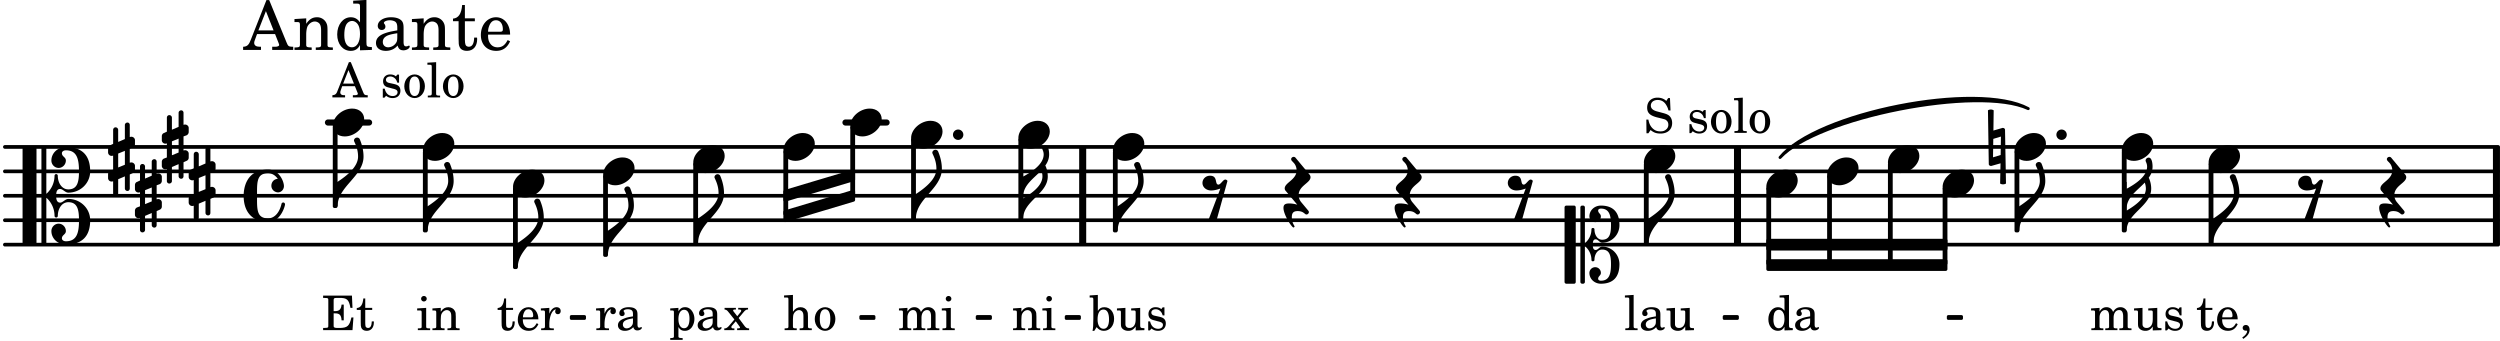 <svg xmlns="http://www.w3.org/2000/svg" xmlns:xlink="http://www.w3.org/1999/xlink" width="600.6" height="81.9" viewBox="0 0 286 39"><rect width="100%" height="100%" fill="#fff" rx="5"/><defs><path id="a" d="M2.219-1.594C1.109-1.594 0-.64 0 .375c0 .719.563 1.219 1.375 1.219 1.11 0 2.219-.953 2.219-1.969 0-.719-.563-1.219-1.375-1.219m0 0"/><path id="e" d="M-.156-.844c0 .094.031.203.125.297L1.28 1.016A3.4 3.4 0 0 0 .375.875c-.469 0-.672.125-.672.516 0 .78.953 2.234 1.14 2.234A.134.134 0 0 0 .97 3.5c0-.062-.313-.406-.313-1.047 0-.484.172-.703.672-.703.688 0 .797.39 1 .39a.29.29 0 0 0 .281-.28c0-.048-.03-.11-.078-.173L1.75.75a1.27 1.27 0 0 1-.312-.828c0-1.078 1.359-1.39 1.359-2.047a.47.47 0 0 0-.11-.297L1.064-4.375a.28.28 0 0 0-.204-.078c-.14 0-.28.125-.28.266 0 .046.03.109.062.171l.265.282c.203.234.297.547.297.828 0 1.078-1.36 1.39-1.36 2.062m0 0"/><path id="f" d="M1.766-1.281c-.47 0-.016-1.016-.97-1.016-.468 0-.858.36-.858.828 0 .5.453.86.984.86.36 0 .703-.094 1.062-.22L.61 2.798c.141.11.313.156.47.156a.7.7 0 0 0 .468-.156l1.25-4.5c-.047-.078-.14-.156-.25-.156-.25 0-.531.578-.781.578m0 0"/><path id="k" d="M3.234 0c0-.219 0-.61.329-.61.265 0 .453.391.734.391 1.094 0 1.984-.906 1.984-2.015 0-1.453-.703-2.235-2.125-2.235-.718 0-1.312.532-1.312 1.235 0 .359.297.656.672.656.359 0 .64-.297.64-.656 0-.313-.312-.36-.312-.672 0-.14.156-.219.312-.219.969 0 1.157.781 1.157 1.89 0 .985-.157 1.672-1.016 1.672-.547 0-.875-.578-.875-1.187 0-.11-.094-.156-.188-.156-.078 0-.156.047-.156.156a2.04 2.04 0 0 1-.75 1.578v-4.094a.207.207 0 0 0-.203-.203h-.11a.207.207 0 0 0-.203.203v8.532c0 .109.094.203.204.203h.109c.11 0 .203-.094.203-.203V.172c.469.39.75.953.75 1.578 0 .11.078.156.156.156.094 0 .188-.047.188-.156 0-.61.328-1.187.875-1.187.86 0 1.016.687 1.016 1.671 0 1.11-.188 1.891-1.157 1.891-.156 0-.312-.078-.312-.219 0-.312.312-.36.312-.672a.647.647 0 0 0-.64-.656.664.664 0 0 0-.672.656c0 .704.594 1.235 1.312 1.235 1.422 0 2.125-.782 2.125-2.235 0-1.109-.89-2.015-1.984-2.015-.281 0-.469.39-.734.39-.329 0-.329-.39-.329-.609m-2.14 4.469c.11 0 .187-.094.187-.203v-8.532c0-.109-.078-.203-.187-.203h-.89A.207.207 0 0 0 0-4.266v8.532c0 .109.094.203.203.203Zm0 0"/><path id="m" d="M1.875-7.516c0 .141.469.797.469 1.829 0 1.203-1.328 2.218-2.344 2.89h-.281V0H0c0-2.266 2.969-3.422 2.969-5.687 0-.688-.172-1.375-.438-2a.34.34 0 0 0-.297-.172c-.171 0-.359.14-.359.343m0 0"/><path id="n" d="M0 0a.593.593 0 1 0 1.187 0A.593.593 0 0 0 0 0m0 0"/><path id="o" d="M-.094-4.187 0 1.952c0 .125.11.219.234.219.016 0 .032.015.063 0l1.047-.297-.047 2.313a.6.6 0 0 0 .328.093.67.67 0 0 0 .344-.093l-.11-6.141c0-.125-.109-.219-.234-.219-.016 0-.031-.015-.062 0L.53-1.875l.031-2.312a.615.615 0 0 0-.656 0m1.485 3L1.359.922l-.875.265.032-2.109Zm0 0"/><path id="q" d="M0-2.297v-.219C0-3.812 1.203-4.578 2.078-5.5c.078.219.125.453.125.688C2.203-3.734.953-2.86 0-2.297m2.172-5.719c0 .125.172.313.172.688 0 1.11-1.328 1.984-2.344 2.531v-.781h-.281V0H0c0-2 2.813-2.812 2.813-4.812 0-.422-.094-.86-.282-1.25.266-.36.438-.782.438-1.266 0-.219-.031-1.031-.438-1.031a.35.35 0 0 0-.36.343m0 0"/><path id="z" d="M3.844 0c0-.234 0-.781.453-.781.312 0 .578.422.937.422 1.375 0 2.5-1.078 2.5-2.438 0-1.844-.937-2.781-2.78-2.781-.891 0-1.657.656-1.657 1.547 0 .453.375.843.828.843s.828-.39.828-.843c0-.407-.453-.438-.453-.844 0-.203.219-.328.453-.328 1.266 0 1.5.984 1.5 2.406 0 1.203-.172 2.063-1.219 2.063-.75 0-1.203-.75-1.203-1.563a.19.19 0 0 0-.187-.187.19.19 0 0 0-.188.187c0 .797-.344 1.547-.937 2.078V-5.39a.18.18 0 0 0-.188-.187H2.36c-.109 0-.203.078-.203.187V5.391c0 .109.094.187.203.187h.172a.18.18 0 0 0 .188-.187V.219c.594.531.937 1.281.937 2.078 0 .11.094.187.188.187a.19.19 0 0 0 .187-.187c0-.813.453-1.563 1.203-1.563 1.047 0 1.22.86 1.22 2.063 0 1.422-.235 2.406-1.5 2.406-.235 0-.454-.125-.454-.328 0-.406.453-.437.453-.844 0-.453-.375-.843-.828-.843s-.828.39-.828.843c0 .89.765 1.547 1.656 1.547 1.844 0 2.781-.937 2.781-2.781 0-1.36-1.125-2.438-2.5-2.438-.359 0-.625.422-.937.422-.453 0-.453-.547-.453-.781M1.39 5.578c.109 0 .203-.078.203-.187V-5.391c0-.109-.094-.187-.203-.187H.203c-.11 0-.203.078-.203.187V5.391c0 .109.094.187.203.187Zm0 0"/><path id="A" d="M.578-.406v1.61l-.328.124a.41.41 0 0 0-.25.375v.469a.4.4 0 0 0 .406.39c.078 0 .125-.015.172-.03v1.374a.28.28 0 0 0 .281.281c.157 0 .297-.125.297-.28v-1.61l.766-.328v1.375c0 .172.14.297.297.297s.265-.125.265-.297V1.75l.344-.156a.39.39 0 0 0 .25-.36V.766c0-.22-.203-.391-.406-.391-.078 0-.125.016-.188.031v-1.61l.344-.124a.43.43 0 0 0 .25-.375v-.469c0-.219-.203-.39-.406-.39-.078 0-.125.015-.188.03v-1.374c0-.156-.109-.281-.265-.281s-.297.125-.297.28v1.61l-.766.328v-1.375A.297.297 0 0 0 .86-3.64c-.156 0-.28.125-.28.297v1.594l-.329.156c-.156.047-.25.203-.25.36v.468a.4.4 0 0 0 .406.391c.078 0 .125-.016.172-.031m1.344-.547V.64l-.766.312V-.64Zm0 0"/><path id="B" d="M2.797-3C.203-3 0-.719 0 0c0 2.063 1.219 3 2.797 3C4.234 3 4.734 1.172 4.734.984c0-.125-.093-.218-.203-.218a.2.2 0 0 0-.203.172c-.187.843-.719 1.64-1.531 1.64-1.203 0-1.266-.86-1.266-2.172v-.812c0-1.313.063-2.172 1.266-2.172.469 0 .844.25 1.11.64-.454.016-.735.391-.735.782 0 .515.453.765.765.765.36 0 .672-.328.672-.718C4.61-1.641 4.063-3 2.797-3m0 0"/><path id="b" d="m1.11-4.031-1 .062v.235h.265c.203 0 .234.03.234.265v3.047c-.015.094-.015.125-.046.14-.032.063-.141.079-.375.079H.156V0h1.407v-.203H1.53c-.36 0-.422-.031-.422-.234Zm0 0"/><path id="c" d="M2.469-1.766c0-.343-.063-.515-.219-.64-.172-.156-.437-.219-.797-.219-.61 0-1.062.281-1.062.688 0 .203.125.328.312.328.172 0 .297-.11.297-.282a.47.47 0 0 0-.078-.218C.89-2.156.875-2.156.875-2.188c0-.109.219-.203.484-.203.172 0 .375.047.454.125.109.094.14.22.14.47v.218c-.562.094-.75.14-1.016.25-.468.172-.703.422-.703.766 0 .39.313.64.797.64.375 0 .719-.156.953-.422.094.266.22.375.485.375.25 0 .5-.156.5-.312 0-.031-.016-.063-.047-.063s-.047 0-.094.016c-.078.031-.11.047-.14.047-.157 0-.22-.11-.22-.375Zm-.516.672c0 .328-.016.407-.11.547a.76.76 0 0 1-.624.344c-.25 0-.422-.188-.422-.438 0-.218.11-.39.36-.5.155-.078.374-.14.796-.203Zm0 0"/><path id="d" d="m2.25.031 1-.031v-.234h-.14c-.313-.016-.344-.047-.344-.407v-1.906l-1.032.063v.234h.282c.203 0 .234.031.234.266v.672c0 .312-.031.5-.11.671a.63.63 0 0 1-.609.391c-.156 0-.312-.062-.375-.172-.078-.11-.078-.156-.078-.453v-1.672l-.969.063v.234h.22c.202 0 .233.031.233.266v1.187c0 .281.016.406.094.531.156.22.422.344.75.344.36 0 .61-.14.844-.5Zm0 0"/><path id="g" d="M2.984-3.984h-.203l-.219.328c-.265-.25-.609-.375-1-.375-.718 0-1.187.453-1.187 1.14 0 .594.297.891 1.094 1.11l.515.125c.407.11.454.11.563.203.172.125.25.297.25.516a.67.67 0 0 1-.25.546c-.172.157-.36.22-.656.22-.407 0-.688-.126-.953-.407-.22-.25-.344-.516-.422-.938H.28L.297.047h.219l.25-.375c.359.297.656.406 1.14.406.813 0 1.328-.469 1.328-1.203 0-.344-.109-.625-.328-.828-.156-.14-.375-.234-.812-.344l-.578-.156c-.485-.125-.72-.344-.72-.672 0-.375.313-.64.782-.64.375 0 .688.156.906.468.157.235.266.453.329.735h.234Zm0 0"/><path id="i" d="M2.14-2.61h-.203l-.156.204c-.187-.156-.39-.219-.672-.219-.468 0-.796.313-.796.781 0 .219.078.407.203.516s.25.156.578.234l.281.078c.438.094.594.204.594.422 0 .266-.235.438-.547.438C.953-.156.625-.453.5-1H.281V.031H.47l.187-.218c.235.187.469.265.75.265.547 0 .89-.328.89-.844 0-.234-.077-.421-.218-.546-.14-.11-.25-.157-.578-.235l-.281-.062c-.297-.063-.297-.063-.39-.11a.32.32 0 0 1-.188-.297c0-.218.203-.375.5-.375.203 0 .375.079.53.22.126.124.188.233.266.483h.204Zm0 0"/><path id="j" d="M1.375-2.625c-.672 0-1.187.594-1.187 1.36 0 .75.53 1.343 1.187 1.343.656 0 1.172-.594 1.172-1.36 0-.75-.516-1.343-1.172-1.343m0 .234c.39 0 .594.391.594 1.11 0 .734-.203 1.125-.594 1.125-.406 0-.61-.39-.61-1.11q0-1.125.61-1.125m0 0"/><path id="l" d="M2.078.031 3.031 0v-.234h-.094c-.312-.016-.343-.047-.343-.407v-3.39l-1.078.062v.235h.328c.203 0 .234.03.234.265v1.25c-.203-.281-.437-.406-.75-.406-.625 0-1.094.594-1.094 1.375S.688.078 1.328.078c.344 0 .578-.14.75-.469Zm-.64-2.36c.218 0 .437.157.53.407.079.172.11.39.11.656 0 .641-.25 1.047-.656 1.047-.375 0-.61-.36-.61-.968 0-.329.032-.563.094-.75.094-.25.297-.391.532-.391m0 0"/><path id="p" d="m1.094-2.547-.969.063v.234h.219c.219 0 .234.031.234.266v1.562c0 .094 0 .125-.031.14-.031.063-.14.079-.375.079H.156V0h1.375v-.203h-.015c-.36 0-.422-.031-.422-.234v-1.016c0-.484.281-.844.625-.844.312 0 .468.219.468.672v1.219c0 .062 0 .11-.03.125-.032.062-.141.078-.376.078H1.75V0h1.39v-.203h-.015c-.375 0-.422-.031-.422-.234v-.97c0-.546.25-.89.64-.89.298 0 .454.235.454.735v1.14c0 .078 0 .125-.031.14-.032.063-.141.079-.375.079h-.032V0H4.75v-.203h-.031c-.36 0-.407-.031-.407-.234v-1.235c0-.344-.03-.469-.171-.64a.8.8 0 0 0-.641-.313c-.36 0-.625.156-.86.547a.76.76 0 0 0-.75-.547c-.343 0-.577.156-.796.5Zm0 0"/><path id="r" d="M1.063-2.547v-1.078h-.22c-.062.703-.296 1.063-.75 1.094v.219h.454v1.39c0 .39.015.516.062.64.094.235.313.36.625.36.5 0 .813-.375.813-.953V-1h-.235q-.023.75-.421.75c-.125 0-.235-.062-.282-.156q-.045-.117-.046-.422v-1.485h.796v-.234Zm0 0"/><path id="s" d="M2.547-1.234c0-.813-.469-1.391-1.125-1.391-.703 0-1.234.594-1.234 1.422 0 .766.5 1.281 1.234 1.281.531 0 .89-.25 1.125-.765l-.188-.11c-.234.422-.468.578-.828.578-.281 0-.484-.11-.625-.36-.094-.155-.14-.359-.14-.655ZM.78-1.47c0-.172.016-.281.078-.437.11-.328.282-.485.547-.485.328 0 .547.282.547.735 0 .14-.047.187-.219.187Zm0 0"/><path id="t" d="M.469 1c.5-.328.719-.672.719-1.047 0-.328-.172-.547-.438-.547-.203 0-.36.14-.36.328 0 .204.141.329.376.329h.093q.047 0 .047.046C.906.33.72.594.344.844Zm0 0"/><path id="u" d="m1.078-2.547-.969.063v.234h.235c.203 0 .234.031.234.266v1.562c-.015.094-.015.125-.031.14C.5-.218.39-.202.157-.202H.14V0h1.453v-.203H1.5c-.375 0-.422-.031-.422-.234v-.297c.016-.907.344-1.61.766-1.641a.34.34 0 0 0-.094.25c0 .172.125.297.297.297.203 0 .328-.14.328-.36 0-.265-.187-.437-.469-.437-.343 0-.64.266-.828.75Zm0 0"/><path id="v" d="m1.094-2.547-.938.063v.234h.188c.219 0 .234.031.234.266V.688c0 .078 0 .109-.031.14C.516.875.407.906.172.906H.156v.203h1.422V.906h-.062c-.36-.015-.422-.031-.422-.234V-.36c.187.312.39.437.734.437.328 0 .594-.14.797-.406a1.7 1.7 0 0 0 .297-.953c0-.36-.11-.688-.313-.953-.203-.266-.453-.391-.75-.391-.343 0-.562.14-.765.469Zm.656.219c.39 0 .61.375.61 1.015 0 .704-.22 1.094-.626 1.094-.39 0-.64-.406-.64-1.031 0-.687.25-1.078.656-1.078m0 0"/><path id="w" d="m1.688-1.39.625-.735c.14-.156.265-.234.406-.234h.047v-.188H1.64v.188h.109c.156 0 .234.046.234.125 0 .062-.03.14-.109.218l-.344.422-.422-.547a.17.17 0 0 1-.046-.109c0-.078.062-.11.234-.11h.078v-.187H.078v.188c.203.03.281.078.453.297l.672.843-.625.735c-.187.203-.344.297-.5.28H.047V0h1.156v-.203h-.078C1-.203.969-.203.938-.22.89-.25.859-.297.859-.344s.016-.094.032-.125l.468-.547.407.563a.3.3 0 0 1 .078.156c0 .078-.078.094-.297.094h-.031V0H2.89v-.203h-.032c-.203 0-.328-.063-.484-.266Zm0 0"/><path id="x" d="M1.094-4.031.078-3.97v.235h.266c.203 0 .234.03.234.265v3.063c0 .078-.015.11-.031.125-.031.062-.14.078-.375.078H.14V0h1.39v-.203h-.015c-.375 0-.422-.031-.422-.234v-.797c0-.282.031-.516.093-.641.125-.25.36-.422.594-.422.157 0 .313.078.39.188.095.125.126.28.126.562v1.14c0 .079-.016.11-.031.126-.047.062-.157.078-.391.078h-.016V0H3.25v-.203h-.031c-.36 0-.406-.031-.406-.234v-1.094c0-.39-.016-.5-.11-.672-.14-.281-.422-.422-.75-.422-.344 0-.61.156-.86.516Zm0 0"/><path id="y" d="M2.063-4.031h-.22L.579-.844c-.14.438-.281.563-.594.594h-.03V0h1.452v-.25h-.11C1-.25.86-.36.86-.562c0-.079.016-.141.047-.235l.172-.484h1.453l.297.734c.031.094.047.125.047.14 0 .094-.14.157-.344.157h-.234V0H4v-.25h-.078c-.281-.016-.328-.047-.453-.36Zm-.266.906.625 1.547H1.187Zm0 0"/><path id="C" d="M3.453-3.953H.156v.265H.25c.313 0 .422.016.469.079.031.046.031.046.031.328v2.61c0 .28 0 .28-.031.343C.672-.281.563-.25.25-.25H.156V0h3.36l.109-1.453h-.234C3.17-.484 2.953-.281 2.109-.25H1.75c-.328-.016-.406-.078-.39-.266v-1.406h.109c.562-.016.765.188.797.797h.25v-1.797h-.25c-.047.531-.25.75-.766.75h-.14v-1.25c0-.219.046-.265.343-.265h.281c.907-.016 1.125.187 1.297 1.14h.235Zm0 0"/><path id="J" d="m1.125-2.547-1.031.063v.234h.281c.203 0 .234.031.234.266v1.562c0 .094 0 .125-.03.14-.032.063-.141.079-.376.079H.172V0h1.406v-.203h-.031c-.375 0-.422-.031-.422-.234Zm-.25-1.36a.317.317 0 0 0-.328.313c0 .172.14.313.312.313.188 0 .329-.14.329-.313a.313.313 0 0 0-.313-.312m0 0"/><path id="K" d="m1.094-2.547-.953.063v.234h.203c.203 0 .234.031.234.266v1.562c0 .094-.015.125-.031.14-.031.063-.14.079-.375.079H.14V0h1.39v-.203h-.015c-.375 0-.422-.031-.422-.234v-.797c0-.282.031-.516.093-.641.125-.25.36-.422.594-.422.157 0 .313.078.39.188.095.125.126.28.126.547v1.14c0 .094-.016.125-.031.14-.047.063-.157.079-.391.079h-.016V0H3.25v-.203h-.031c-.36 0-.406-.031-.406-.234v-1.094c0-.39-.016-.5-.11-.672-.14-.266-.422-.422-.75-.422-.344 0-.625.156-.86.516Zm0 0"/><path id="L" d="m.984-4.031-.937.062v.235h.187c.204 0 .235.03.235.265v2.14C.469-.578.438-.155.375.079h.203l.266-.422c.234.282.484.422.828.422.672 0 1.172-.578 1.172-1.375 0-.781-.453-1.328-1.11-1.328-.343 0-.546.11-.75.422Zm.641 1.672c.422 0 .64.406.64 1.125 0 .687-.218 1.078-.624 1.078-.422 0-.688-.39-.688-1.063 0-.734.235-1.14.672-1.14m0 0"/><path id="D" d="M2.922-5.703h-.313L.83-1.187c-.22.609-.423.796-.86.828h-.031V0h2.046v-.36h-.14c-.422 0-.64-.156-.64-.452 0-.094.03-.188.077-.313l.25-.687h2.063L4-.782c.047.126.063.173.063.22 0 .125-.188.203-.47.203h-.327V0h2.406v-.36h-.11c-.406-.015-.484-.062-.656-.5Zm-.375 1.266.875 2.203H1.687Zm0 0"/><path id="E" d="M1.547-3.61.203-3.53v.344h.281c.297 0 .344.046.344.374v2.22C.813-.47.813-.423.781-.392.72-.312.578-.28.234-.28h-.03V0h1.968v-.281H2.14c-.516-.016-.594-.047-.594-.328v-1.157c0-.375.062-.718.14-.906.172-.344.516-.578.844-.578.203 0 .438.11.547.266.125.172.172.406.172.78v1.61c0 .125-.016.172-.047.203-.047.079-.203.11-.531.11H2.64V0h1.953v-.281h-.032c-.515-.016-.578-.047-.578-.328v-1.563c0-.562-.03-.703-.156-.953a1.17 1.17 0 0 0-1.047-.61c-.515 0-.89.235-1.234.75Zm0 0"/><path id="F" d="M2.938.047 4.297 0v-.328h-.14c-.438-.031-.485-.078-.485-.578V-5.72l-1.516.094v.328h.453c.297.016.329.063.329.39v1.75c-.282-.39-.61-.577-1.063-.577C1-3.734.328-2.891.328-1.766.328-.672.968.11 1.875.11c.484 0 .828-.203 1.063-.671Zm-.907-3.36c.313 0 .625.235.766.594.094.235.14.547.14.922 0 .906-.359 1.5-.921 1.5-.547 0-.875-.516-.875-1.375 0-.469.046-.812.156-1.078.125-.344.422-.562.734-.562m0 0"/><path id="G" d="M3.5-2.5c0-.484-.078-.734-.312-.922-.25-.203-.626-.312-1.126-.312-.874 0-1.515.422-1.515.984 0 .281.187.469.453.469.25 0 .422-.156.422-.39a.5.5 0 0 0-.125-.313c-.047-.063-.047-.079-.047-.11 0-.156.313-.297.688-.297.234 0 .515.079.64.188.14.125.203.312.203.656v.313c-.812.14-1.062.203-1.453.343-.672.25-.984.61-.984 1.094 0 .563.437.906 1.125.906C2 .11 2.484-.094 2.813-.5c.124.406.312.547.687.547.344 0 .703-.219.703-.438 0-.062-.031-.093-.078-.093-.031 0-.062 0-.11.03-.109.048-.156.048-.218.048-.219 0-.297-.14-.297-.531Zm-.719.953c0 .469-.031.578-.156.766a1.1 1.1 0 0 1-.89.484c-.36 0-.61-.25-.61-.61 0-.312.156-.546.5-.718.25-.11.547-.187 1.156-.281Zm0 0"/><path id="H" d="M1.5-3.61v-1.53h-.312C1.109-4.14.766-3.626.14-3.579v.297h.64v1.984c0 .531.016.734.094.906.11.329.422.5.875.5.703 0 1.156-.515 1.156-1.343 0-.047 0-.094-.015-.172h-.328c-.016.687-.22 1.047-.61 1.047-.172 0-.328-.094-.375-.22C1.531-.687 1.5-.89 1.5-1.155v-2.125h1.14v-.328Zm0 0"/><path id="I" d="M3.61-1.75c0-1.156-.657-1.984-1.61-1.984-.984 0-1.734.859-1.734 2.03C.266-.608.969.11 2.016.11c.75 0 1.265-.359 1.593-1.093l-.28-.141c-.313.594-.642.828-1.157.828q-.586 0-.89-.516c-.141-.234-.204-.5-.188-.937Zm-2.516-.328a1.7 1.7 0 0 1 .11-.625c.171-.469.421-.688.796-.688.469 0 .781.407.781 1.032 0 .218-.078.28-.328.28Zm0 0"/></defs><path fill="none" stroke="#000" stroke-linecap="round" stroke-miterlimit="10" stroke-width=".423" d="M.559 27.988h285.226M.559 25.195h285.226M.559 22.398h285.226M.559 19.605h285.226M.559 16.809h285.226"/><path fill="none" stroke="#000" stroke-linecap="round" stroke-miterlimit="10" stroke-width=".703" d="M96.723 14.016h4.703M37.52 14.016h4.703"/><path fill="none" stroke="#000" stroke-miterlimit="10" stroke-width=".804" d="M123.86 27.988v-11.18M198.77 27.988v-11.18M285.594 27.988v-11.18"/><path fill="none" stroke="#000" stroke-linejoin="round" stroke-miterlimit="10" stroke-width=".399" d="M202.266 30.125h.152v-8.543h-.152Zm0 0"/><path d="M202.266 30.125h.152v-8.543h-.152Zm0 0"/><use xlink:href="#a" x="209.022" y="19.604"/><path fill="none" stroke="#000" stroke-linejoin="round" stroke-miterlimit="10" stroke-width=".399" d="M209.223 30.125h.148v-9.937h-.148Zm0 0"/><path d="M209.223 30.125h.148v-9.937h-.148Zm0 0"/><use xlink:href="#a" x="215.979" y="18.207"/><path fill="none" stroke="#000" stroke-linejoin="round" stroke-miterlimit="10" stroke-width=".399" d="M216.18 30.125h.148V18.789h-.148Zm0 0"/><path d="M216.18 30.125h.148V18.789h-.148Zm0 0"/><use xlink:href="#a" x="222.236" y="21.002"/><path fill="none" stroke="#000" stroke-linejoin="round" stroke-miterlimit="10" stroke-width=".399" d="M222.438 30.125h.148v-8.543h-.149Zm0 0"/><path d="M222.438 30.125h.148v-8.543h-.149Zm0 0"/><use xlink:href="#b" x="185.779" y="37.769"/><use xlink:href="#c" x="187.48" y="37.769"/><use xlink:href="#d" x="190.541" y="37.769"/><use xlink:href="#e" x="159.842" y="22.399"/><use xlink:href="#f" x="172.557" y="22.399"/><use xlink:href="#a" x="188.06" y="18.207"/><use xlink:href="#g" x="188.06" y="15.201"/><use xlink:href="#h" x="191.461" y="15.201"/><use xlink:href="#i" x="192.992" y="15.201"/><use xlink:href="#j" x="195.543" y="15.201"/><use xlink:href="#b" x="198.264" y="15.201"/><use xlink:href="#j" x="199.965" y="15.201"/><use xlink:href="#k" x="178.984" y="27.988"/><use xlink:href="#l" x="202.066" y="37.769"/><use xlink:href="#c" x="205.127" y="37.769"/><path fill="none" stroke="#000" stroke-linejoin="round" stroke-miterlimit="10" stroke-width=".399" d="M188.258 27.79h.152v-9h-.152Zm0 0"/><path d="M188.258 27.79h.152v-9h-.152Zm0 0"/><use xlink:href="#m" x="188.609" y="27.789"/><use xlink:href="#a" x="202.065" y="21.002"/><use xlink:href="#e" x="272.476" y="22.399"/><path fill="none" stroke="#000" stroke-linejoin="round" stroke-miterlimit="10" stroke-width=".338" d="M65.36 36.426h1.507v-.211H65.36Zm0 0"/><path d="M65.36 36.426h1.507v-.211H65.36Zm0 0"/><path fill="none" stroke="#000" stroke-linejoin="round" stroke-miterlimit="10" stroke-width=".399" d="M89.816 21.926v.945l7.809-2.336v-.941Zm0 0"/><path d="M89.816 21.926v.945l7.809-2.336v-.941Zm0 0"/><path fill="none" stroke="#000" stroke-linejoin="round" stroke-miterlimit="10" stroke-width=".399" d="M89.816 24.262v.945l7.809-2.336v-.945Zm0 0"/><path d="M89.816 24.262v.945l7.809-2.336v-.945Zm0 0"/><path fill="none" stroke="#000" stroke-linejoin="round" stroke-miterlimit="10" stroke-width=".338" d="M98.477 36.426h1.503v-.211h-1.503Zm0 0"/><path d="M98.477 36.426h1.503v-.211h-1.503Zm0 0"/><path fill="none" stroke="#000" stroke-linejoin="round" stroke-miterlimit="10" stroke-width=".338" d="M111.797 36.426h1.508v-.211h-1.508Zm0 0"/><path d="M111.797 36.426h1.508v-.211h-1.508Zm0 0"/><path fill="none" stroke="#000" stroke-linejoin="round" stroke-miterlimit="10" stroke-width=".338" d="M121.98 36.426h1.504v-.211h-1.504Zm0 0"/><path d="M121.98 36.426h1.504v-.211h-1.504Zm0 0"/><path fill="none" stroke="#000" stroke-linejoin="round" stroke-miterlimit="10" stroke-width=".338" d="M197.25 36.426h1.508v-.211h-1.508Zm0 0"/><path d="M197.25 36.426h1.508v-.211h-1.508Zm0 0"/><path fill="none" stroke="#000" stroke-linejoin="round" stroke-miterlimit="10" stroke-width=".399" d="M202.266 28.46h20.32v-.944h-20.32Zm0 0"/><path d="M202.266 28.46h20.32v-.944h-20.32Zm0 0"/><path fill="none" stroke="#000" stroke-linejoin="round" stroke-miterlimit="10" stroke-width=".399" d="M202.266 30.793h20.32v-.941h-20.32Zm0 0"/><path d="M202.266 30.793h20.32v-.941h-20.32Zm0 0"/><path fill="none" stroke="#000" stroke-linecap="round" stroke-linejoin="round" stroke-miterlimit="10" stroke-width=".339" d="M203.637 18.016c4.176-5.118 22.59-8.743 28.394-5.59-5.707-2.656-24.12.969-28.394 5.59m0 0"/><path d="M203.637 18.016c4.176-5.118 22.59-8.743 28.394-5.59-5.707-2.656-24.12.969-28.394 5.59"/><path fill="none" stroke="#000" stroke-linejoin="round" stroke-miterlimit="10" stroke-width=".338" d="M222.887 36.426h1.508v-.211h-1.508Zm0 0"/><path d="M222.887 36.426h1.508v-.211h-1.508Zm0 0"/><use xlink:href="#a" x="230.462" y="16.81"/><use xlink:href="#n" x="235.251" y="15.413"/><path fill="none" stroke="#000" stroke-linejoin="round" stroke-miterlimit="10" stroke-width=".399" d="M230.66 26.39h.153v-9h-.153Zm0 0"/><path d="M230.66 26.39h.153v-9h-.153Zm0 0"/><use xlink:href="#m" x="231.012" y="26.391"/><use xlink:href="#o" x="227.516" y="16.81"/><use xlink:href="#a" x="242.733" y="16.81"/><use xlink:href="#p" x="239.093" y="37.769"/><use xlink:href="#d" x="244.025" y="37.769"/><use xlink:href="#i" x="247.426" y="37.769"/><path fill="none" stroke="#000" stroke-linejoin="round" stroke-miterlimit="10" stroke-width=".399" d="M242.934 26.39h.152v-9h-.152Zm0 0"/><path d="M242.934 26.39h.152v-9h-.152Zm0 0"/><use xlink:href="#q" x="243.284" y="26.391"/><use xlink:href="#a" x="252.666" y="18.207"/><use xlink:href="#r" x="251.236" y="37.769"/><use xlink:href="#s" x="253.446" y="37.769"/><use xlink:href="#t" x="256.168" y="37.769"/><path fill="none" stroke="#000" stroke-linejoin="round" stroke-miterlimit="10" stroke-width=".399" d="M252.863 27.79h.153v-9h-.153Zm0 0"/><path d="M252.863 27.79h.153v-9h-.153Zm0 0"/><use xlink:href="#m" x="253.215" y="27.789"/><use xlink:href="#f" x="262.975" y="22.399"/><use xlink:href="#a" x="79.309" y="18.207"/><use xlink:href="#a" x="58.689" y="21.002"/><use xlink:href="#r" x="56.834" y="37.769"/><use xlink:href="#s" x="59.045" y="37.769"/><use xlink:href="#u" x="61.766" y="37.769"/><path fill="none" stroke="#000" stroke-linejoin="round" stroke-miterlimit="10" stroke-width=".399" d="M58.887 30.582h.152v-9h-.152Zm0 0"/><path d="M58.887 30.582h.152v-9h-.152Zm0 0"/><use xlink:href="#m" x="59.239" y="30.583"/><use xlink:href="#a" x="68.999" y="19.604"/><use xlink:href="#u" x="68.079" y="37.769"/><use xlink:href="#c" x="70.46" y="37.769"/><path fill="none" stroke="#000" stroke-linejoin="round" stroke-miterlimit="10" stroke-width=".399" d="M69.2 29.188h.148v-9h-.149Zm0 0"/><path d="M69.2 29.188h.148v-9h-.149Zm0 0"/><use xlink:href="#m" x="69.549" y="29.186"/><use xlink:href="#v" x="76.518" y="37.769"/><use xlink:href="#c" x="79.58" y="37.769"/><use xlink:href="#w" x="82.811" y="37.769"/><path fill="none" stroke="#000" stroke-linejoin="round" stroke-miterlimit="10" stroke-width=".399" d="M79.508 27.79h.152v-9h-.152Zm0 0"/><path d="M79.508 27.79h.152v-9h-.152Zm0 0"/><use xlink:href="#m" x="79.859" y="27.789"/><use xlink:href="#a" x="89.619" y="16.81"/><use xlink:href="#x" x="89.619" y="37.769"/><use xlink:href="#j" x="93.02" y="37.769"/><use xlink:href="#a" x="97.274" y="14.015"/><use xlink:href="#m" x="38.619" y="23.597"/><use xlink:href="#a" x="38.069" y="14.015"/><use xlink:href="#y" x="38.069" y="11.142"/><use xlink:href="#h" x="41.98" y="11.142"/><use xlink:href="#i" x="43.511" y="11.142"/><use xlink:href="#j" x="46.062" y="11.142"/><use xlink:href="#b" x="48.784" y="11.142"/><use xlink:href="#j" x="50.484" y="11.142"/><use xlink:href="#z" x="2.582" y="22.399"/><use xlink:href="#A" x="12.363" y="18.207"/><use xlink:href="#A" x="15.437" y="22.399"/><use xlink:href="#A" x="18.511" y="16.81"/><use xlink:href="#A" x="21.585" y="21.002"/><use xlink:href="#B" x="27.873" y="22.399"/><use xlink:href="#C" x="36.809" y="37.769"/><use xlink:href="#r" x="40.721" y="37.769"/><use xlink:href="#D" x="27.873" y="5.709"/><use xlink:href="#E" x="33.485" y="5.709"/><use xlink:href="#F" x="38.247" y="5.709"/><use xlink:href="#G" x="42.669" y="5.709"/><use xlink:href="#E" x="46.921" y="5.709"/><use xlink:href="#H" x="51.683" y="5.709"/><use xlink:href="#I" x="54.745" y="5.709"/><path fill="none" stroke="#000" stroke-linejoin="round" stroke-miterlimit="10" stroke-width=".399" d="M38.27 23.598h.148v-9h-.148Zm0 0"/><path d="M38.27 23.598h.148v-9h-.148Zm0 0"/><path fill="none" stroke="#000" stroke-linejoin="round" stroke-miterlimit="10" stroke-width=".399" d="M89.816 24.457h.153v-7.066h-.153Zm0 0"/><path d="M89.816 24.457h.153v-7.066h-.153Zm0 0"/><use xlink:href="#a" x="48.379" y="16.81"/><use xlink:href="#J" x="47.629" y="37.769"/><use xlink:href="#K" x="49.33" y="37.769"/><path fill="none" stroke="#000" stroke-linejoin="round" stroke-miterlimit="10" stroke-width=".399" d="M48.578 26.39h.152v-9h-.152Zm0 0"/><path d="M48.578 26.39h.152v-9h-.152Zm0 0"/><use xlink:href="#m" x="48.929" y="26.391"/><path fill="none" stroke="#000" stroke-linejoin="round" stroke-miterlimit="10" stroke-width=".399" d="M116.703 24.992h.152v-9h-.152Zm0 0"/><path d="M116.703 24.996h.149v-9h-.149Zm0 0"/><use xlink:href="#q" x="117.052" y="24.994"/><use xlink:href="#f" x="137.625" y="22.399"/><use xlink:href="#a" x="127.314" y="16.81"/><use xlink:href="#L" x="124.609" y="37.769"/><use xlink:href="#d" x="127.671" y="37.769"/><use xlink:href="#i" x="131.072" y="37.769"/><path fill="none" stroke="#000" stroke-linejoin="round" stroke-miterlimit="10" stroke-width=".399" d="M127.516 26.39h.148v-9h-.148Zm0 0"/><path d="M127.516 26.39h.148v-9h-.148Zm0 0"/><use xlink:href="#m" x="127.865" y="26.391"/><use xlink:href="#a" x="116.502" y="15.412"/><path fill="none" stroke="#000" stroke-linejoin="round" stroke-miterlimit="10" stroke-width=".399" d="M97.473 22.277h.152v-7.68h-.152Zm0 0"/><path d="M97.473 22.277h.152v-7.68h-.152Zm0 0"/><use xlink:href="#e" x="147.127" y="22.399"/><use xlink:href="#a" x="104.231" y="15.412"/><use xlink:href="#p" x="102.716" y="37.769"/><use xlink:href="#J" x="107.648" y="37.769"/><use xlink:href="#n" x="109.02" y="15.412"/><path fill="none" stroke="#000" stroke-linejoin="round" stroke-miterlimit="10" stroke-width=".399" d="M104.43 24.992h.152v-9h-.152Zm0 0"/><path d="M104.43 24.996h.152v-9h-.152Zm0 0"/><use xlink:href="#m" x="104.781" y="24.994"/><use xlink:href="#K" x="115.753" y="37.769"/><use xlink:href="#J" x="119.154" y="37.769"/></svg>